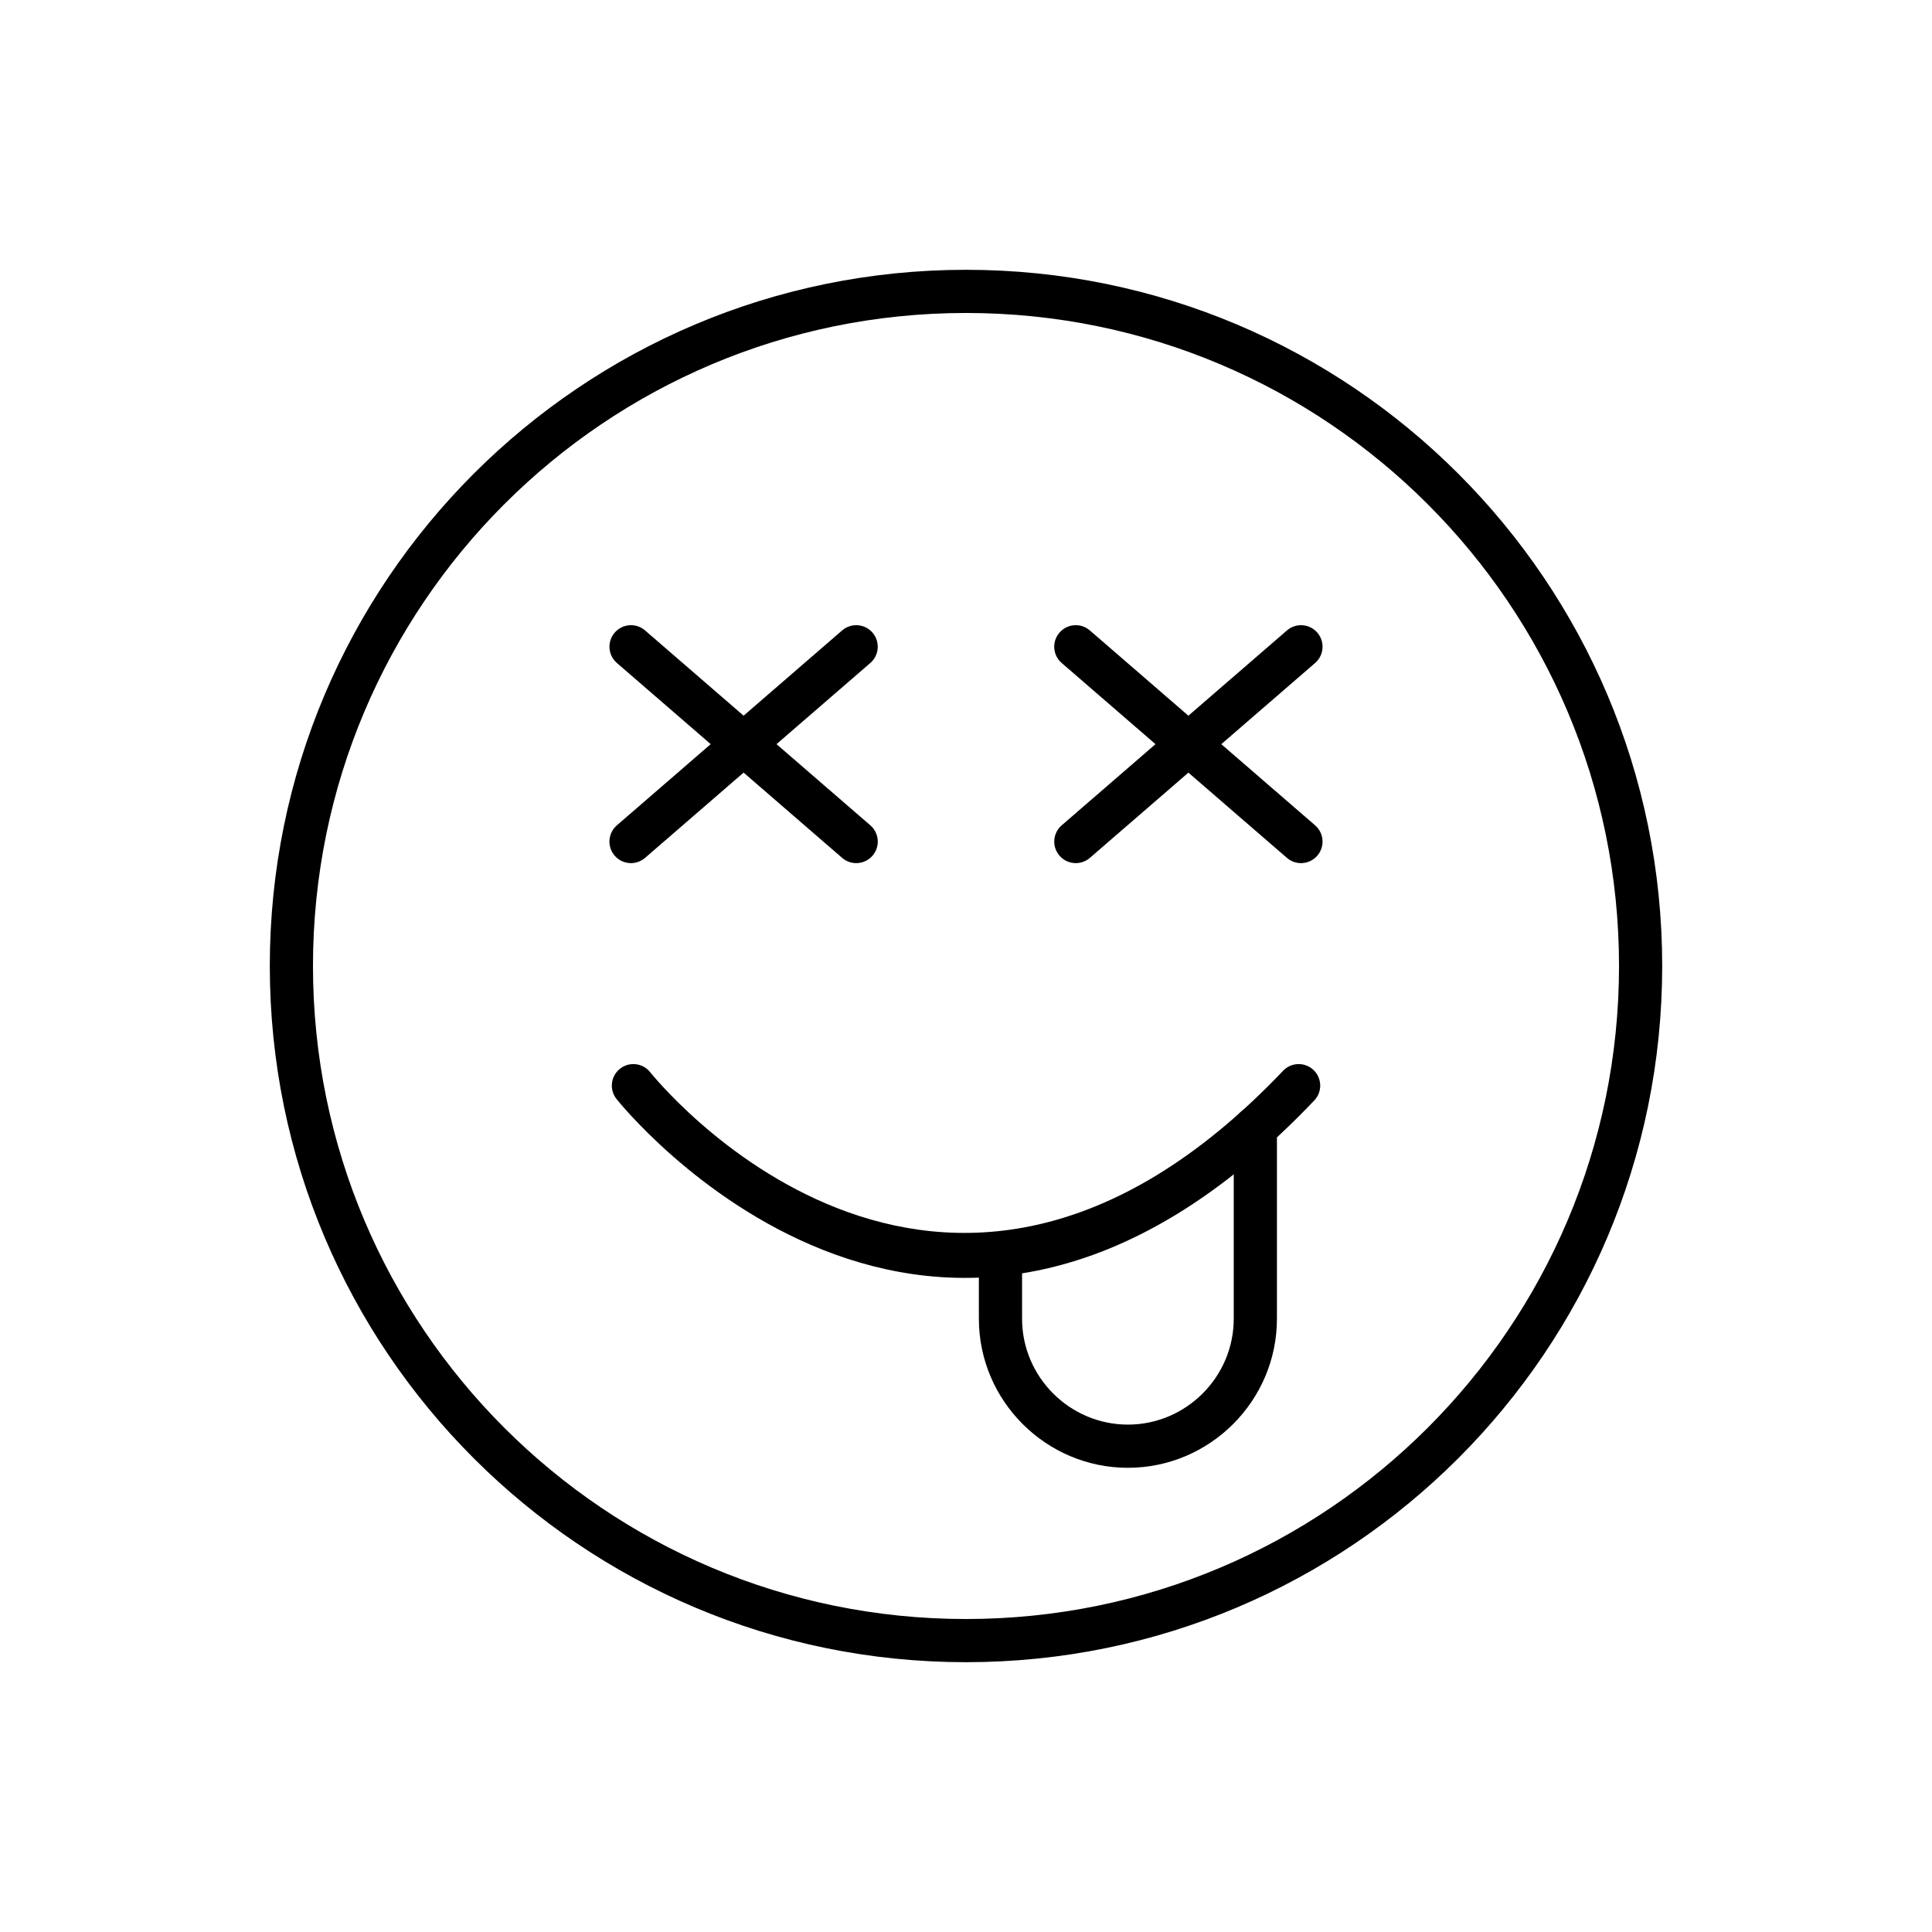 <?xml version="1.0" encoding="UTF-8"?>
<!-- Uploaded to: ICON Repo, www.iconrepo.com, Generator: ICON Repo Mixer Tools -->
<svg fill="#000000" width="800px" height="800px" version="1.1" viewBox="144 144 512 512" xmlns="http://www.w3.org/2000/svg">
 <g>
  <path d="m400 215.5c50.949 0 97.074 20.652 130.46 54.039 33.387 33.387 54.039 79.516 54.039 130.46 0 50.949-20.652 97.074-54.039 130.46-33.387 33.387-79.516 54.039-130.46 54.039-50.949 0-97.074-20.652-130.46-54.039-33.387-33.387-54.039-79.516-54.039-130.46 0-50.949 20.652-97.074 54.039-130.46 33.387-33.387 79.516-54.039 130.46-54.039zm122.37 62.129c-31.316-31.316-74.582-50.688-122.37-50.688s-91.055 19.371-122.37 50.688-50.688 74.582-50.688 122.37c0 47.789 19.371 91.055 50.688 122.37 31.316 31.316 74.582 50.688 122.37 50.688s91.055-19.371 122.37-50.688c31.316-31.316 50.688-74.582 50.688-122.37 0-47.789-19.371-91.055-50.688-122.37z"/>
  <path d="m316.27 428.1c-1.988-2.445-5.578-2.812-8.023-0.828-2.445 1.988-2.812 5.578-0.828 8.023 0.246 0.301 84.184 106.19 184.88 0.336 2.172-2.281 2.082-5.894-0.199-8.066s-5.894-2.082-8.066 0.199c-91.652 96.352-167.54 0.609-167.76 0.336z"/>
  <path d="m374.64 319.7c2.383-2.062 2.641-5.664 0.582-8.047-2.062-2.383-5.664-2.641-8.047-0.582l-59.695 51.648c-2.383 2.062-2.641 5.664-0.582 8.047 2.062 2.383 5.664 2.641 8.047 0.582z"/>
  <path d="m314.95 311.07c-2.383-2.062-5.984-1.801-8.047 0.582s-1.801 5.984 0.582 8.047l59.695 51.648c2.383 2.062 5.984 1.801 8.047-0.582 2.062-2.383 1.801-5.984-0.582-8.047z"/>
  <path d="m492.52 319.7c2.383-2.062 2.641-5.664 0.582-8.047-2.062-2.383-5.664-2.641-8.047-0.582l-59.695 51.648c-2.383 2.062-2.641 5.664-0.582 8.047 2.062 2.383 5.664 2.641 8.047 0.582z"/>
  <path d="m432.82 311.07c-2.383-2.062-5.984-1.801-8.047 0.582s-1.801 5.984 0.582 8.047l59.695 51.648c2.383 2.062 5.984 1.801 8.047-0.582 2.062-2.383 1.801-5.984-0.582-8.047z"/>
  <path d="m482.4 442.89c0-3.16-2.562-5.723-5.723-5.723-3.16 0-5.723 2.562-5.723 5.723v50.598c0 7.707-3.156 14.719-8.242 19.805-5.086 5.086-12.098 8.242-19.805 8.242-7.707 0-14.719-3.156-19.805-8.242-5.086-5.086-8.242-12.098-8.242-19.805v-17.348c0-3.16-2.562-5.723-5.723-5.723s-5.723 2.562-5.723 5.723v17.348c0 10.867 4.441 20.738 11.598 27.895s17.027 11.598 27.895 11.598c10.867 0 20.738-4.441 27.895-11.598s11.598-17.027 11.598-27.895z"/>
 </g>
</svg>